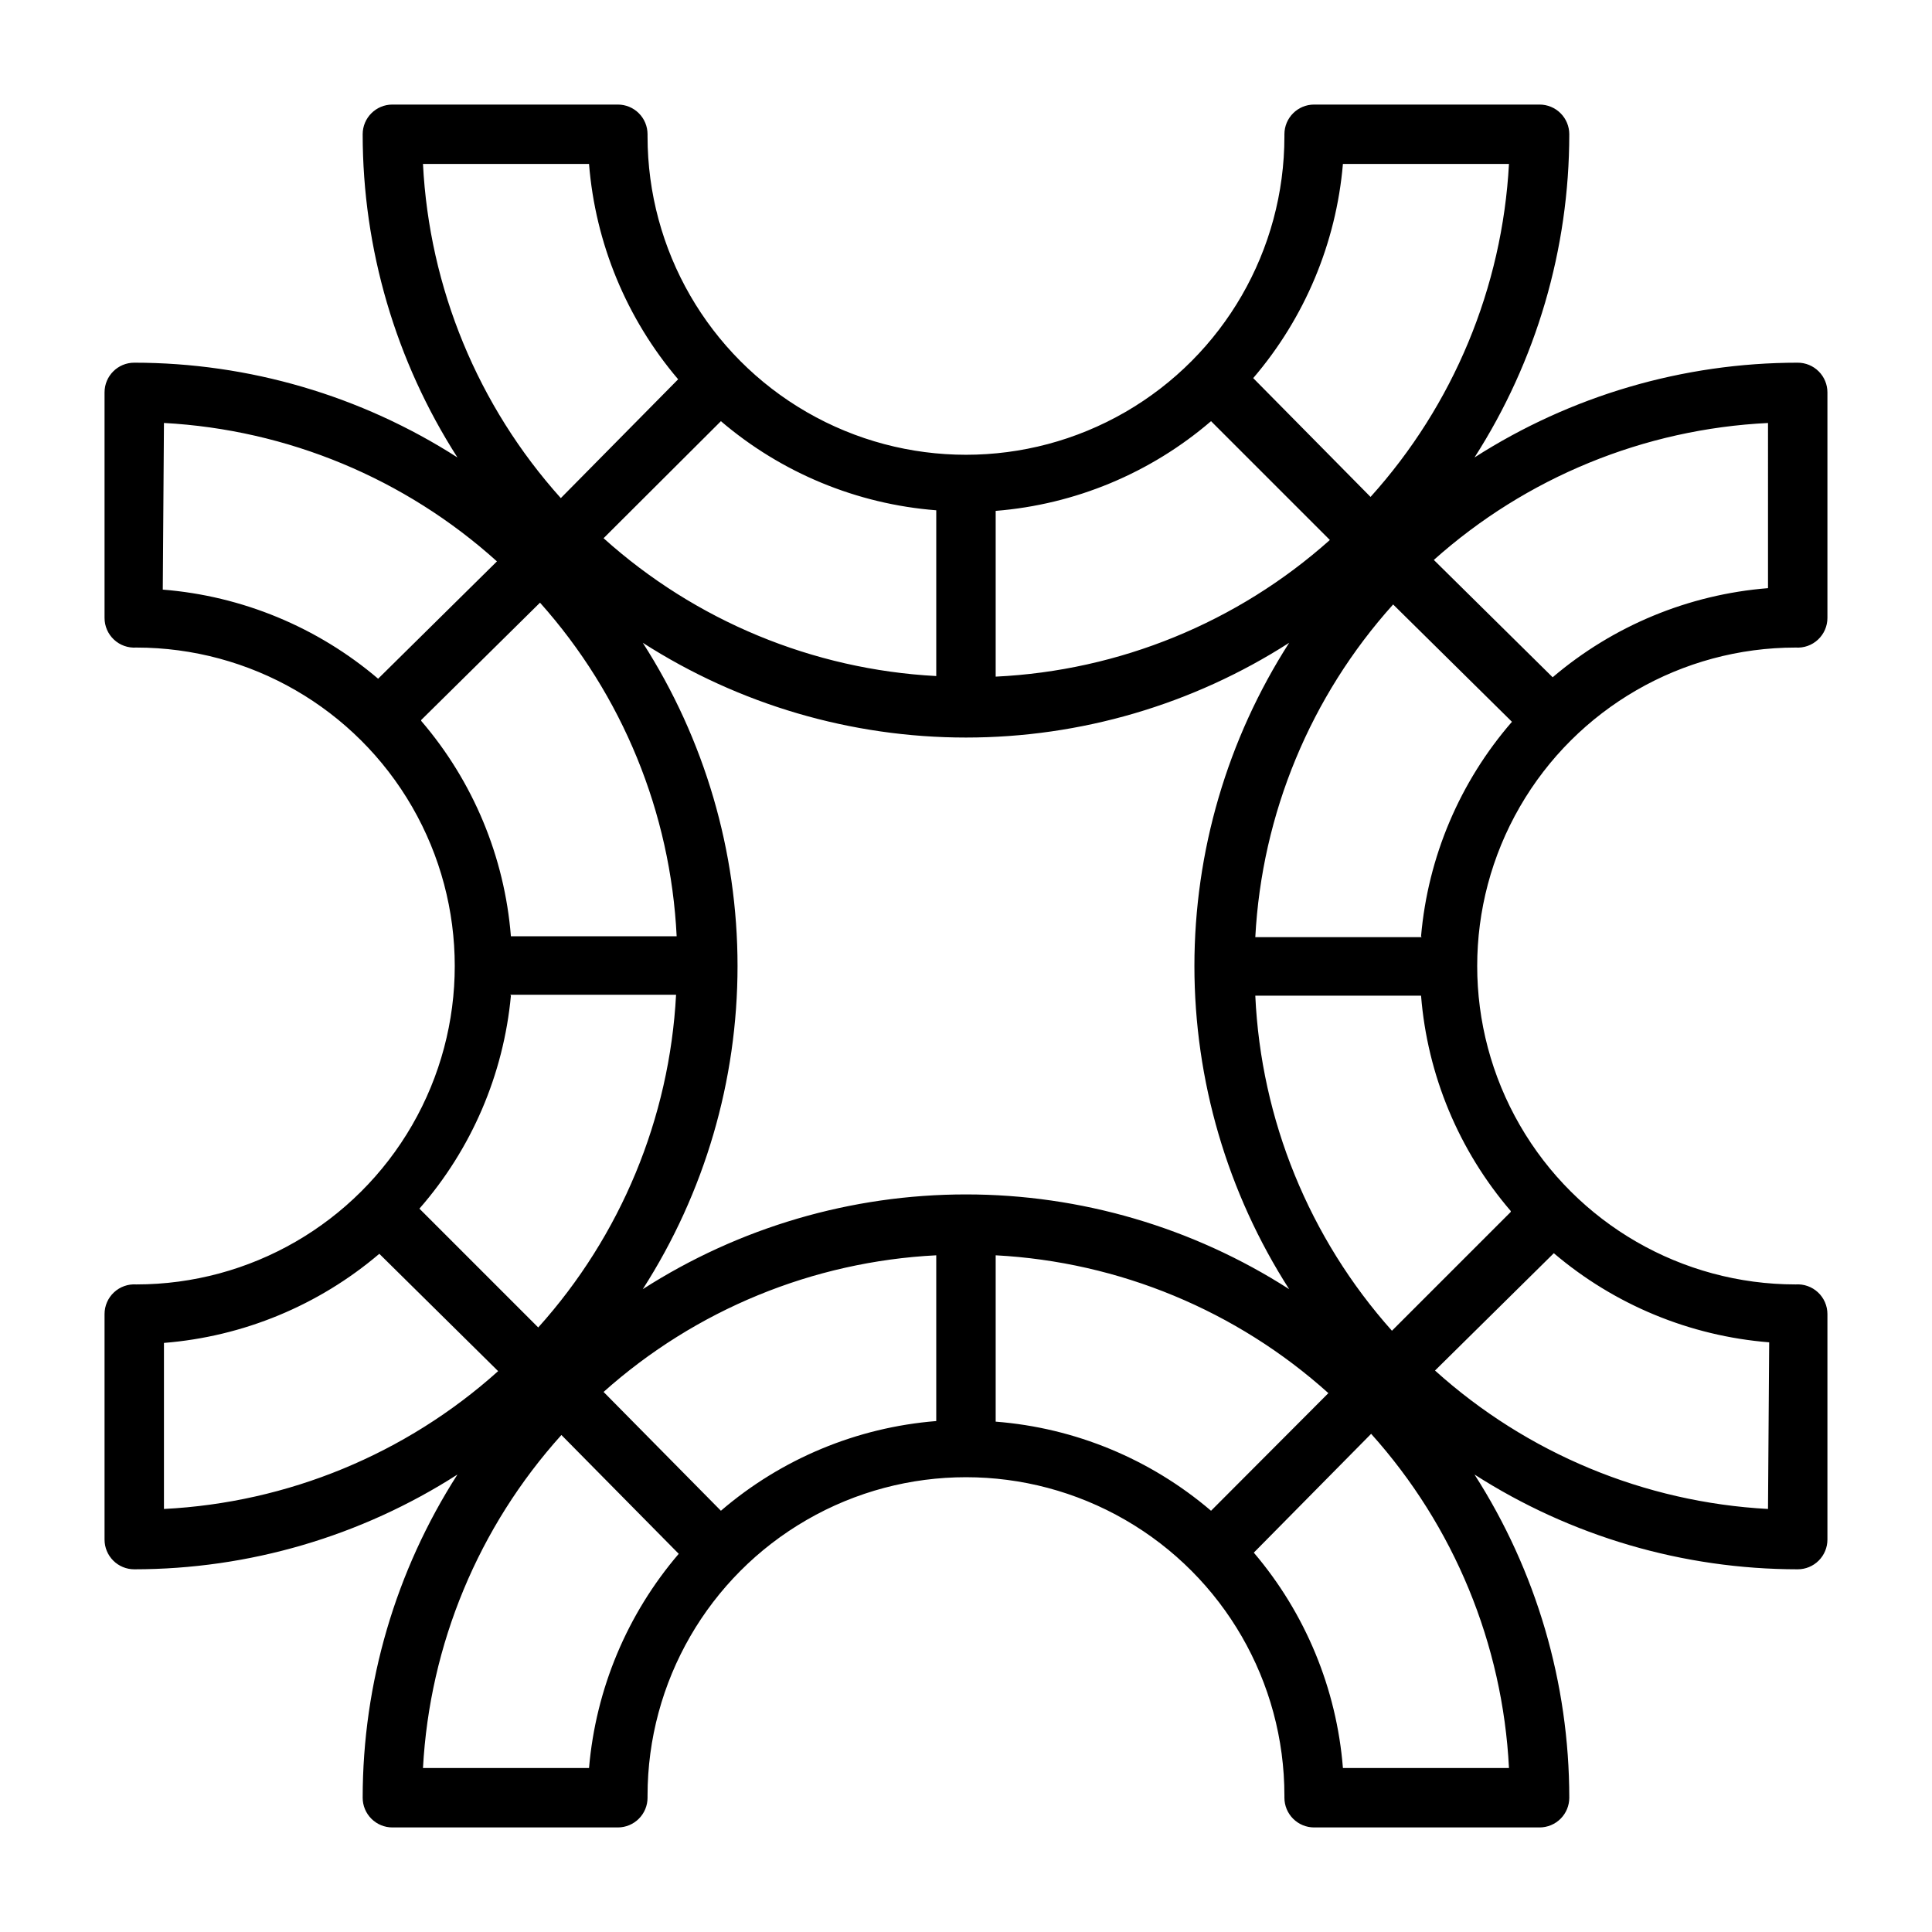 <?xml version="1.0" encoding="UTF-8"?>
<!-- Uploaded to: ICON Repo, www.svgrepo.com, Generator: ICON Repo Mixer Tools -->
<svg fill="#000000" width="800px" height="800px" version="1.1" viewBox="144 144 512 512" xmlns="http://www.w3.org/2000/svg">
 <path d="m619.86 315.61c2.184 0.152 4.328-0.605 5.926-2.102 1.598-1.492 2.504-3.582 2.5-5.769v-59.75c0-2.086-0.832-4.09-2.309-5.566-1.477-1.477-3.477-2.305-5.566-2.305-30.363 0.012-60.086 8.727-85.648 25.113 16.391-25.562 25.105-55.285 25.113-85.648 0-2.09-0.828-4.09-2.305-5.566-1.477-1.477-3.481-2.305-5.566-2.305h-59.75c-4.348 0-7.871 3.523-7.871 7.871v0.551c0 30.148-16.086 58.008-42.195 73.082-26.109 15.074-58.277 15.074-84.387 0-26.109-15.074-42.195-42.934-42.195-73.082v-0.551c0-2.09-0.828-4.09-2.305-5.566-1.477-1.477-3.477-2.305-5.566-2.305h-59.75c-4.348 0-7.871 3.523-7.871 7.871 0.012 30.363 8.727 60.086 25.113 85.648-25.562-16.387-55.285-25.102-85.648-25.113-4.348 0-7.871 3.523-7.871 7.871v59.75c-0.008 2.188 0.898 4.277 2.496 5.769 1.598 1.496 3.746 2.254 5.926 2.102 30.148 0 58.008 16.086 73.082 42.195 15.074 26.109 15.074 58.277 0 84.387-15.074 26.109-42.934 42.195-73.082 42.195-2.18-0.152-4.328 0.609-5.926 2.102-1.598 1.492-2.504 3.582-2.496 5.769v59.75c0 2.086 0.828 4.09 2.305 5.566 1.477 1.477 3.477 2.305 5.566 2.305 30.363-0.008 60.086-8.723 85.648-25.113-16.387 25.562-25.102 55.285-25.113 85.648 0 2.09 0.828 4.09 2.305 5.566 1.477 1.477 3.481 2.309 5.566 2.309h59.75c2.09 0 4.09-0.832 5.566-2.309 1.477-1.477 2.305-3.477 2.305-5.566v-0.551c0-30.148 16.086-58.008 42.195-73.082 26.109-15.074 58.277-15.074 84.387 0s42.195 42.934 42.195 73.082v0.551c0 2.09 0.828 4.09 2.305 5.566 1.477 1.477 3.481 2.309 5.566 2.309h59.75c2.086 0 4.09-0.832 5.566-2.309 1.477-1.477 2.305-3.477 2.305-5.566-0.008-30.363-8.723-60.086-25.113-85.648 25.562 16.391 55.285 25.105 85.648 25.113 2.09 0 4.09-0.828 5.566-2.305 1.477-1.477 2.309-3.481 2.309-5.566v-59.75c0.004-2.188-0.902-4.277-2.5-5.769-1.598-1.492-3.742-2.254-5.926-2.102-30.148 0-58.008-16.086-73.082-42.195s-15.074-58.277 0-84.387c15.074-26.109 42.934-42.195 73.082-42.195zm-7.32-15.742c-21.035 1.676-41.004 9.941-57.07 23.617l-31.488-31.094v-0.004c24.488-21.883 55.754-34.695 88.559-36.289zm-152.01 100.13c0.008 30.363 8.723 60.086 25.109 85.645-25.555-16.395-55.281-25.109-85.645-25.109-30.367 0-60.09 8.715-85.648 25.109 16.395-25.555 25.109-55.281 25.109-85.645 0-30.367-8.715-60.09-25.109-85.648 25.559 16.395 55.281 25.109 85.648 25.109 30.363 0 60.09-8.715 85.645-25.109-16.387 25.559-25.102 55.285-25.109 85.648zm4.41 144.37h-0.004c-16.047-13.707-36.027-21.977-57.07-23.617v-44.082c32.699 1.734 63.82 14.629 88.168 36.527zm-129.89 0-31.094-31.488h-0.004c24.391-21.785 55.504-34.562 88.164-36.211v43.926c-21.059 1.684-41.043 10.008-57.07 23.773zm0-288.75h-0.004c16.047 13.707 36.031 21.977 57.07 23.617v43.926c-32.699-1.734-63.816-14.629-88.164-36.527zm129.89 0 31.488 31.488h-0.004c-24.492 21.867-55.762 34.652-88.559 36.211v-43.926c21.059-1.684 41.043-10.008 57.07-23.773zm34.949-68.172h44.004c-1.773 32.746-14.723 63.895-36.684 88.246l-31.094-31.488c13.672-15.965 21.988-35.816 23.773-56.758zm-199.79 0c1.68 21.035 9.941 41.004 23.617 57.074l-31.094 31.488c-21.973-24.461-34.867-55.727-36.527-88.562zm-112.65 68.645c32.746 1.773 63.895 14.723 88.246 36.684l-31.488 31.094c-16.07-13.676-36.039-21.938-57.07-23.613zm68.172 78.719 31.488-31.094c21.836 24.453 34.617 55.66 36.211 88.402h-43.926c-1.684-21.059-10.008-41.043-23.773-57.07zm23.617 72.816h43.926c-1.734 32.703-14.629 63.82-36.527 88.168l-31.488-31.488c13.816-15.797 22.301-35.547 24.246-56.441zm-91.789 92.262c21.035-1.676 41.004-9.941 57.074-23.617l31.488 31.094c-24.461 21.973-55.727 34.867-88.562 36.527zm112.65 112.65h-44.004c1.773-32.746 14.723-63.891 36.684-88.246l31.094 31.488c-13.672 15.965-21.984 35.816-23.773 56.758zm199.79 0c-1.676-21.035-9.941-41.004-23.617-57.07l31.094-31.488c21.973 24.457 34.867 55.723 36.527 88.559zm112.65-68.645c-32.746-1.773-63.891-14.723-88.246-36.684l31.488-31.094c16.07 13.676 36.039 21.938 57.074 23.617zm-68.172-78.719-31.488 31.488c-21.918-24.559-34.703-55.918-36.211-88.797h43.926c1.684 21.059 10.008 41.043 23.773 57.07zm-23.617-72.816h-44.082c1.734-32.703 14.629-63.82 36.527-88.168l31.488 31.094c-13.836 15.926-22.266 35.824-24.09 56.836z"/>
</svg>